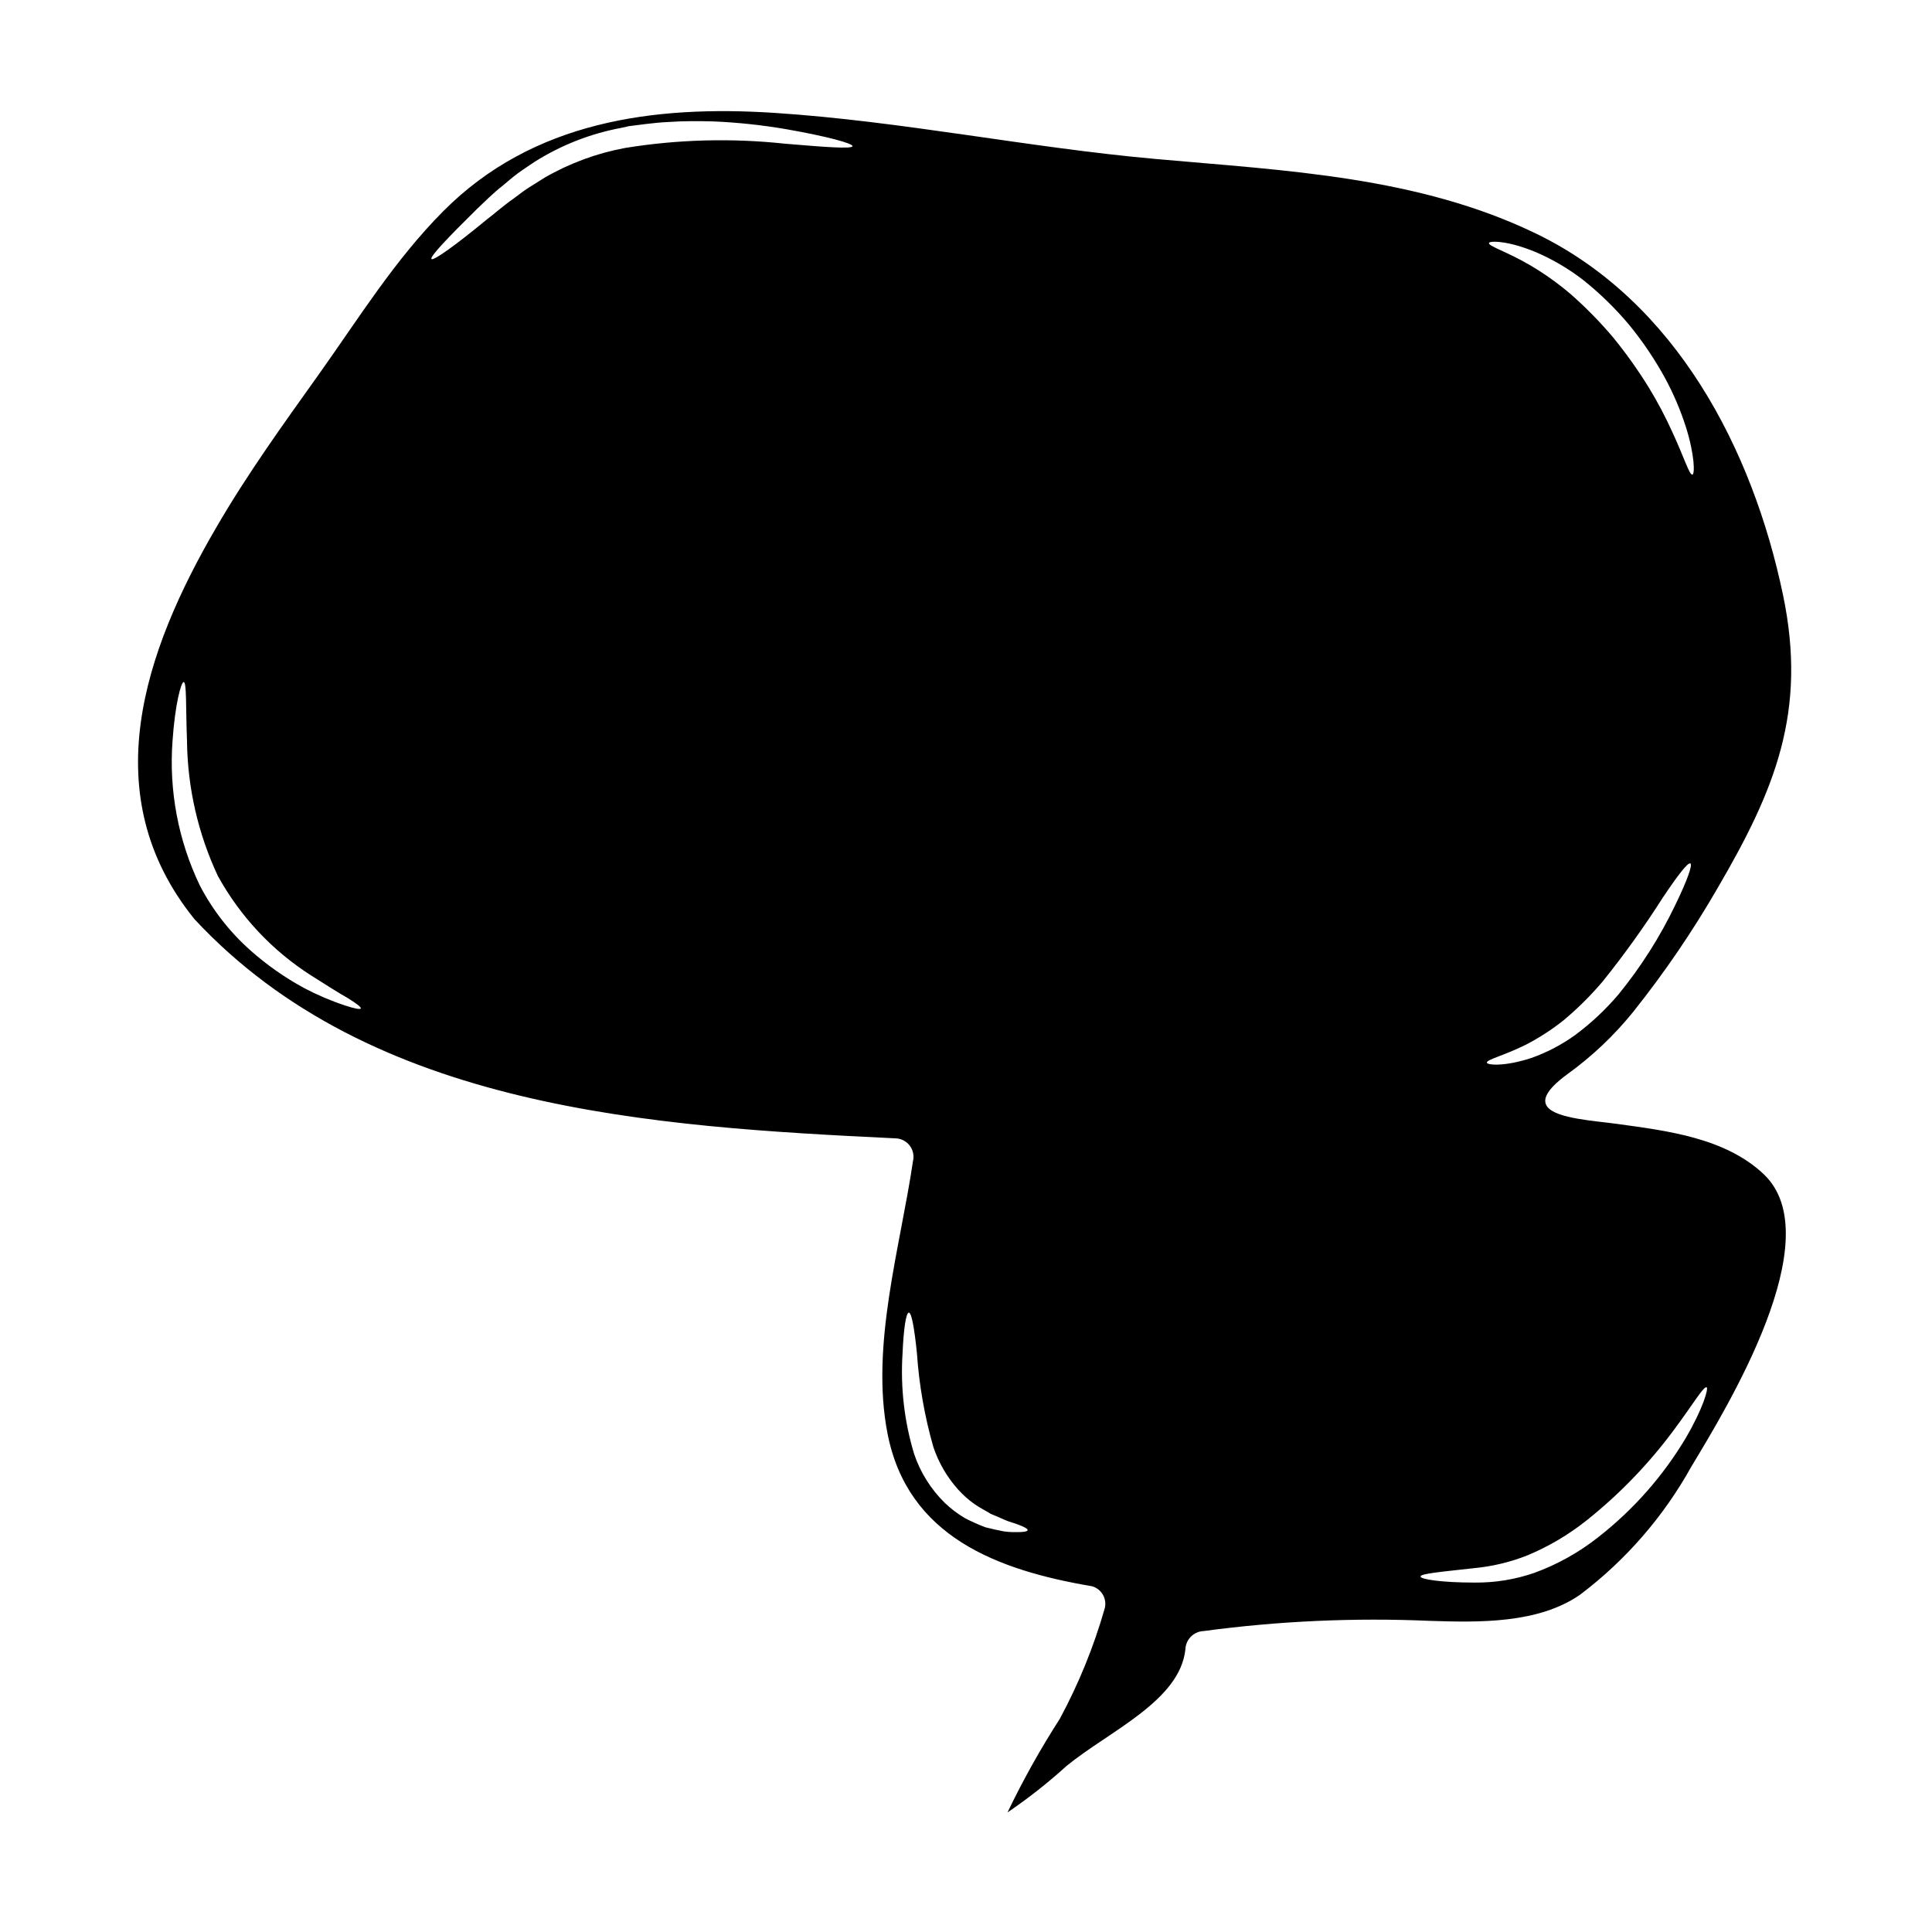 <?xml version="1.0" encoding="UTF-8"?>
<!-- Uploaded to: SVG Find, www.svgfind.com, Generator: SVG Find Mixer Tools -->
<svg fill="#000000" width="800px" height="800px" version="1.1" viewBox="144 144 512 512" xmlns="http://www.w3.org/2000/svg">
 <path d="m572.66 441.86c-6.277-0.863-15.922-1.41-18.5-4.422-1.539-1.828-0.574-4.484 5.062-8.66 6.594-4.734 12.52-10.336 17.617-16.656 8.262-10.359 15.734-21.32 22.355-32.797 15.152-25.945 23.801-46.703 17.32-77.676-8.074-38.602-28.316-77.645-65.184-95.617-31.457-15.312-66.754-16.816-101-19.895-33.805-3.016-67.262-10.016-101.11-12.223-32.062-2.082-64.031 2.207-87.734 26.039-12.879 12.941-22.434 28.414-32.965 43.211-9.414 13.199-18.996 26.461-27.16 40.539-19.152 32.836-32.418 70.98-5.828 103.88 46.914 50.434 121.26 54.98 185.77 58.09 1.484 0.035 2.871 0.738 3.773 1.918 0.902 1.176 1.223 2.695 0.871 4.137-3.394 22.965-11.273 48.852-6.758 72.105 5.316 27.418 29.125 36.289 54.199 40.539 2.551 0.715 4.051 3.348 3.367 5.902-2.898 10.137-6.883 19.934-11.887 29.215-5.133 7.981-9.766 16.27-13.871 24.824 5.504-3.738 10.738-7.859 15.664-12.332 11.277-9.227 30.066-17.219 31.488-30.93 0.113-2.613 2.211-4.703 4.828-4.805 19.859-2.668 39.918-3.574 59.941-2.703 12.988 0.418 28.703 0.789 39.848-6.949v-0.004c12.066-9.117 22.094-20.664 29.438-33.887 9.195-15.281 37.125-60.668 19.152-77.578-10.184-9.582-25.465-11.441-38.691-13.266zm-337.3-31.422c-3.719-1.238-7.332-2.781-10.797-4.613-5.156-2.797-9.973-6.184-14.348-10.094-5.434-4.856-9.941-10.664-13.293-17.137-5.68-11.871-8.164-25.02-7.207-38.148 0.672-9.93 2.305-15.695 2.949-15.695 0.832 0.031 0.543 6.215 0.898 15.742h-0.004c0.16 12.32 2.941 24.465 8.168 35.621 5.918 10.766 14.457 19.867 24.824 26.461 4.035 2.531 7.305 4.644 9.676 5.961 2.305 1.441 3.543 2.402 3.394 2.719-0.152 0.316-1.637 0.051-4.262-0.816zm116.61-228.36c-14.07-1.512-28.281-1.137-42.25 1.121-7.508 1.383-14.719 4.039-21.332 7.848-1.508 0.961-2.981 1.859-4.387 2.754-1.41 0.898-2.691 1.969-3.973 2.883-2.629 1.828-4.867 3.844-7.051 5.512-8.555 7.047-14.168 11.02-14.637 10.441s4.227-5.543 12.105-13.297c2.051-1.922 4.164-4.098 6.793-6.148 1.277-1.059 2.562-2.211 4.004-3.266 1.441-1.055 2.981-2.051 4.547-3.109 6.992-4.394 14.75-7.426 22.871-8.934l1.602-0.355 0.395-0.094c0.395-0.062 0.32-0.031 0.512-0.062l0.789-0.098c1.059-0.125 2.082-0.254 3.074-0.395 2.051-0.223 4.07-0.48 6.152-0.547 4.102-0.289 8.004-0.254 11.727-0.156l-0.004-0.004c6.551 0.27 13.078 0.965 19.539 2.082 10.922 1.922 17.488 3.746 17.488 4.484-0.172 0.773-7.027 0.27-17.965-0.66zm61.32 367.95c-1.145 0.027-2.289-0.051-3.422-0.223-1.379-0.262-2.953-0.617-4.723-1.059-1.816-0.688-3.594-1.477-5.32-2.363-1.969-1.145-3.797-2.523-5.441-4.102-3.699-3.629-6.488-8.078-8.137-12.988-2.598-8.605-3.637-17.602-3.066-26.574 0.293-6.727 0.934-10.828 1.668-10.859s1.473 4.164 2.144 10.73c0.574 8.43 2.035 16.773 4.359 24.891 1.402 4.18 3.648 8.027 6.598 11.305 1.277 1.414 2.707 2.684 4.262 3.785 1.473 1.055 3.043 1.789 4.352 2.625 1.445 0.574 2.723 1.152 3.879 1.664 1.152 0.512 2.363 0.766 3.234 1.121 1.762 0.641 2.723 1.18 2.66 1.539s-1.152 0.539-3.047 0.508zm137.93-339.12c4.324 1.875 8.402 4.273 12.145 7.141 4.508 3.566 8.637 7.582 12.332 11.984 3.625 4.422 6.828 9.172 9.574 14.188 2.219 4.106 4.051 8.402 5.481 12.844 2.402 7.594 2.402 12.621 1.758 12.719-0.832 0.129-2.144-4.453-5.348-11.34-1.832-4.043-3.906-7.965-6.215-11.754-2.848-4.609-5.992-9.027-9.414-13.23-3.477-4.121-7.258-7.977-11.309-11.531-3.34-2.848-6.918-5.398-10.699-7.625-6.34-3.715-11.211-5.094-10.922-5.926 0.16-0.574 5.051-0.676 12.617 2.531zm-2.844 209.95c3.531-1.828 6.879-3.996 9.992-6.473 3.762-3.144 7.246-6.606 10.41-10.348 5.691-7.094 10.996-14.492 15.887-22.16 3.938-5.902 6.664-9.418 7.305-9.055 0.641 0.367-0.867 4.547-3.973 10.953h0.004c-4.074 8.492-9.137 16.469-15.09 23.766-3.422 4.031-7.297 7.656-11.547 10.809-3.543 2.539-7.426 4.566-11.531 6.023-7.238 2.363-11.629 1.859-11.789 1.277-0.246-0.828 4.367-1.82 10.332-4.793zm42.41 104.17c-6.027 10.102-13.867 19.008-23.129 26.262-5.144 4.078-10.906 7.301-17.074 9.547-5.078 1.75-10.418 2.617-15.789 2.562-8.965 0-14.316-0.895-14.348-1.598 0-0.789 5.539-1.25 14.09-2.211 4.914-0.453 9.734-1.609 14.32-3.43 5.598-2.344 10.848-5.449 15.598-9.227 8.734-6.957 16.52-15.031 23.16-24.008 5.16-6.918 7.871-11.629 8.66-11.277 0.562 0.203-0.941 5.621-5.492 13.371z"/>
</svg>